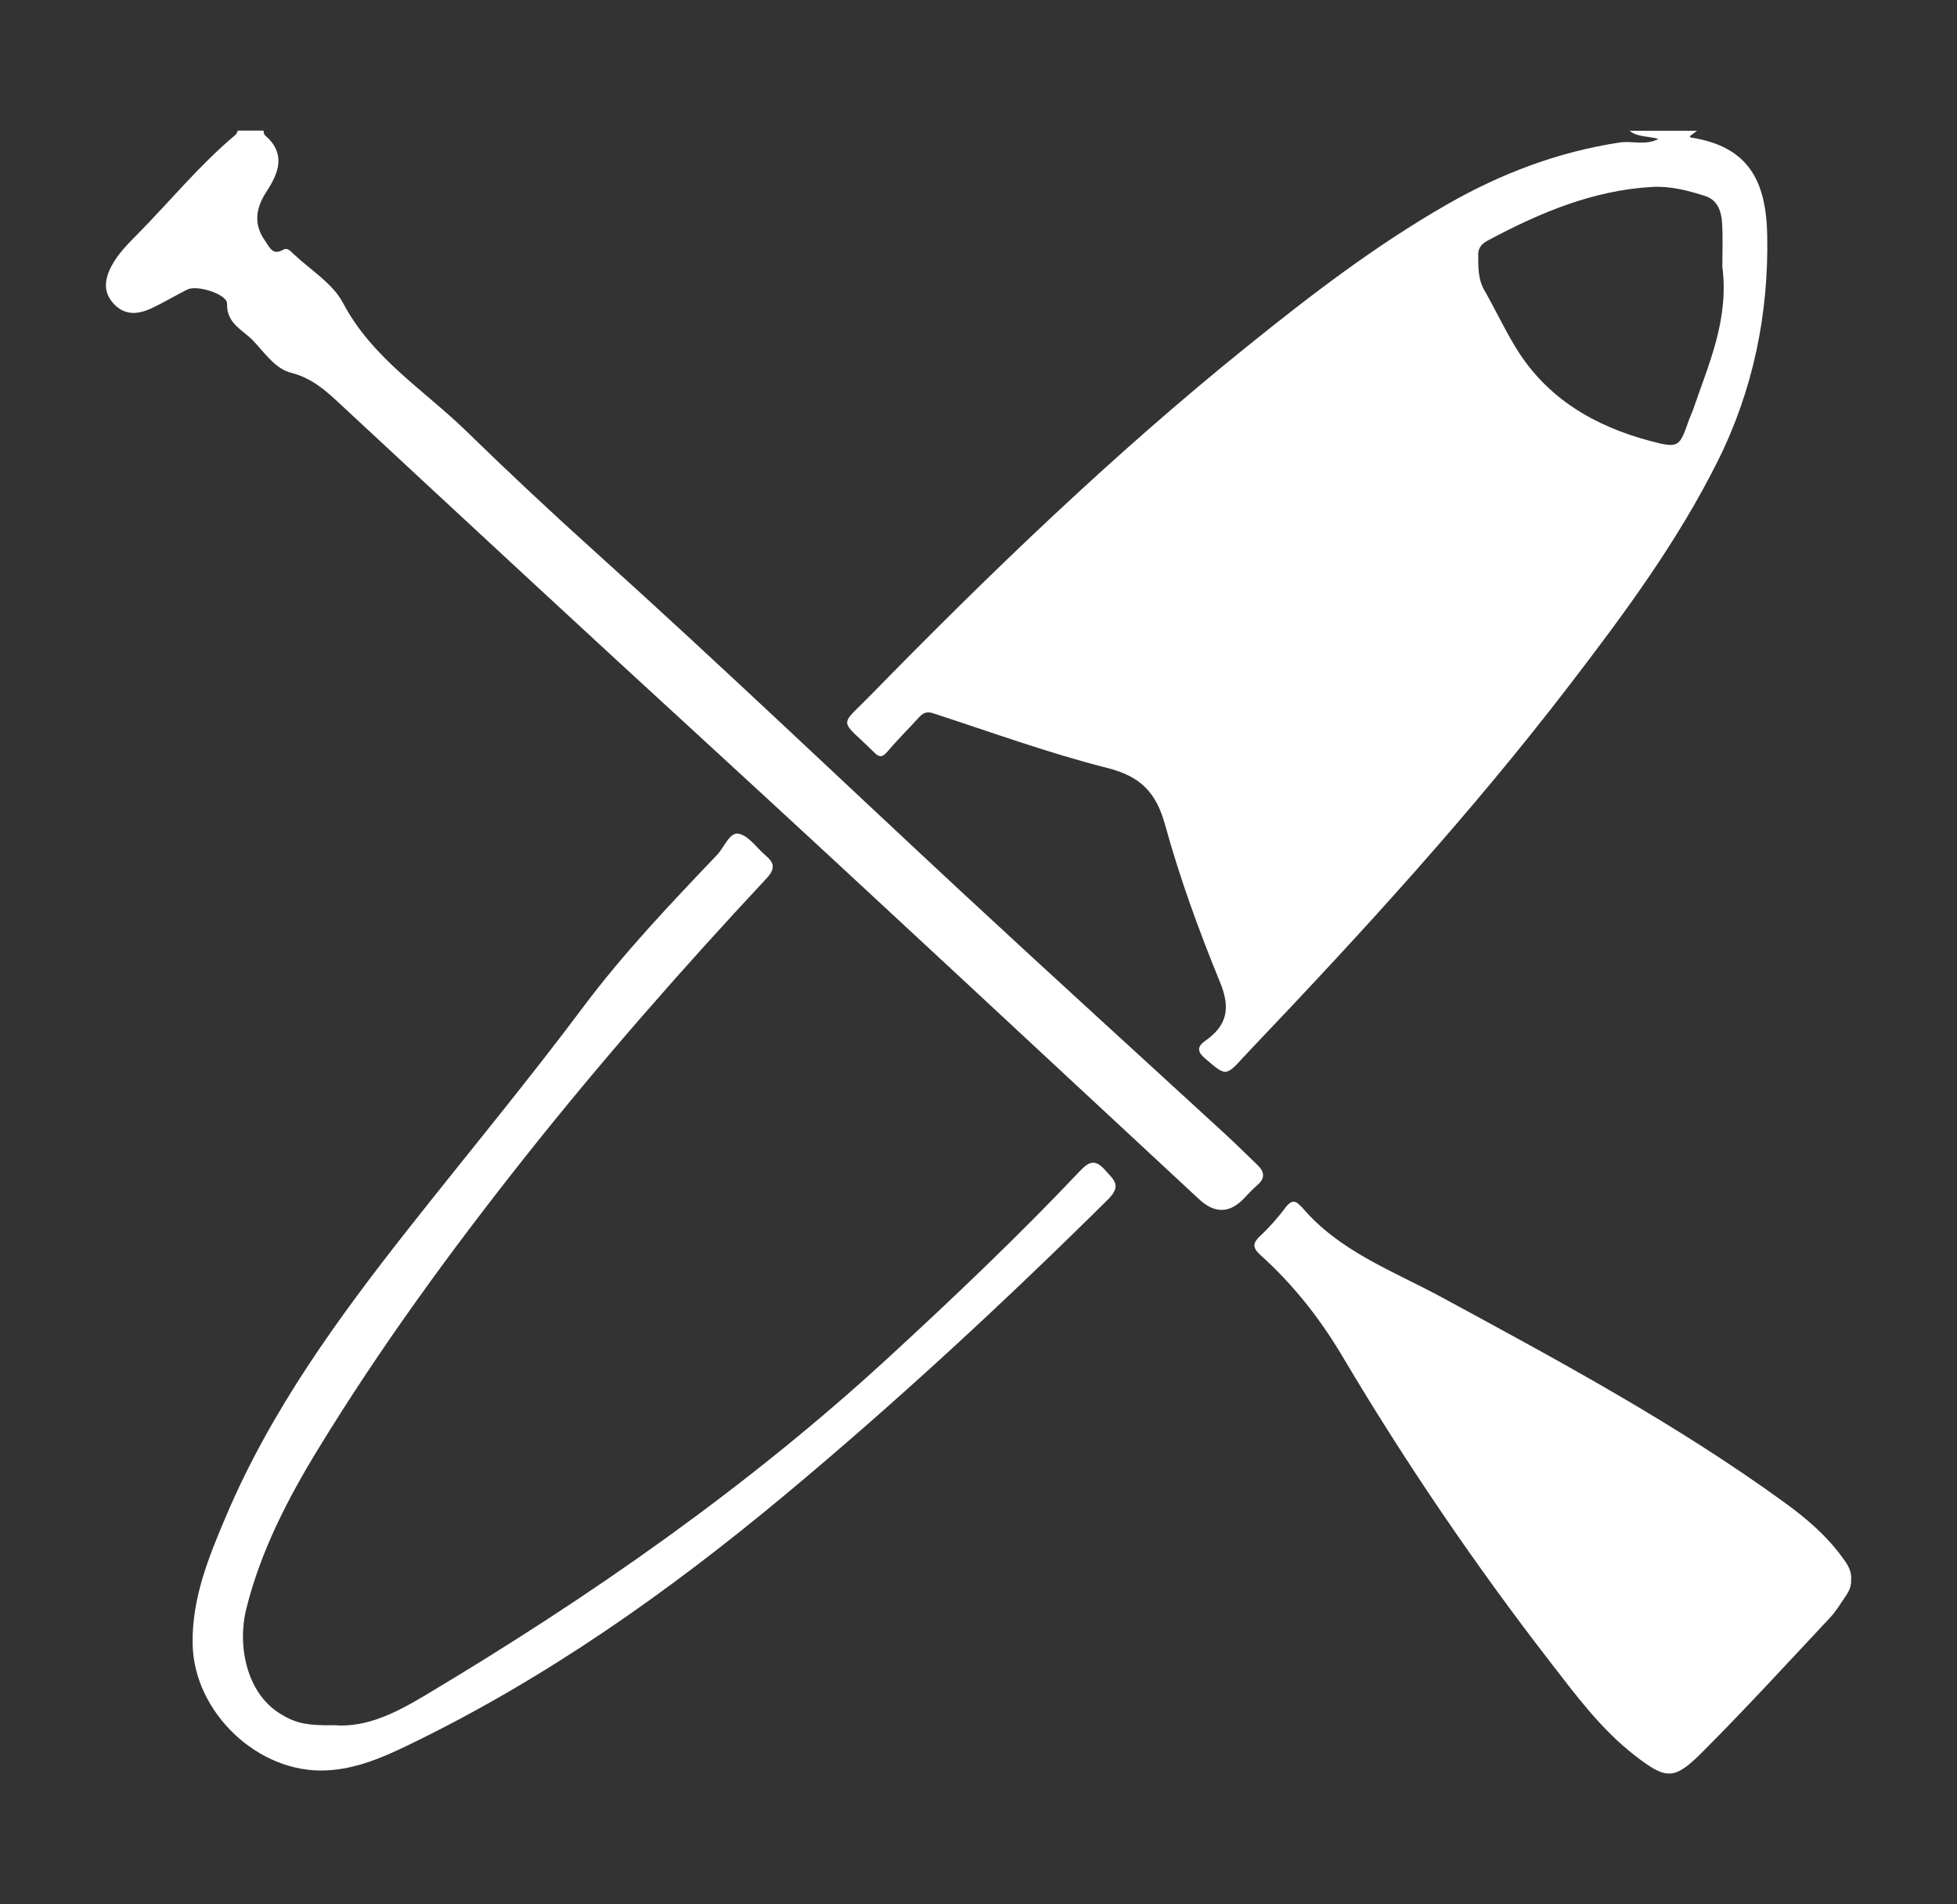 <?xml version="1.0" encoding="UTF-8"?> <svg xmlns="http://www.w3.org/2000/svg" width="37" height="36" viewBox="0 0 37 36" fill="none"><rect x="0" y="0" width="37" height="36" fill="#333333" stroke="none"/> <path d="M32.086 2.472C32.039 2.506 31.994 2.541 31.947 2.575C31.954 2.584 31.959 2.598 31.965 2.599C33.051 2.767 33.392 3.408 33.412 4.449C33.44 5.929 33.149 7.363 32.483 8.703C31.722 10.233 30.711 11.599 29.676 12.948C27.819 15.369 25.763 17.616 23.662 19.822C23.613 19.873 23.564 19.925 23.517 19.977C23.17 20.355 23.178 20.346 22.782 20.008C22.624 19.872 22.642 19.778 22.787 19.676C23.201 19.385 23.269 19.061 23.067 18.569C22.669 17.599 22.308 16.607 22.029 15.597C21.857 14.975 21.564 14.677 20.933 14.517C19.82 14.236 18.735 13.839 17.64 13.483C17.52 13.444 17.451 13.478 17.376 13.56C17.178 13.777 16.969 13.984 16.779 14.207C16.692 14.309 16.632 14.328 16.536 14.232C15.866 13.57 15.852 13.763 16.453 13.149C18.719 10.831 21.052 8.584 23.578 6.549C24.783 5.577 26.013 4.635 27.36 3.864C28.375 3.282 29.456 2.871 30.621 2.694C30.862 2.657 31.108 2.756 31.355 2.627C31.169 2.57 30.965 2.598 30.81 2.473C31.236 2.473 31.661 2.473 32.087 2.473L32.086 2.472ZM32.563 5.028C32.563 4.805 32.576 4.511 32.559 4.218C32.546 4.001 32.478 3.784 32.245 3.708C31.919 3.602 31.583 3.514 31.235 3.534C30.12 3.597 29.12 4.019 28.151 4.535C28.043 4.592 27.948 4.661 27.948 4.809C27.949 5.042 27.94 5.269 28.063 5.485C28.268 5.844 28.444 6.221 28.659 6.573C29.245 7.534 30.151 8.058 31.206 8.338C31.745 8.481 31.753 8.451 31.935 7.931C31.959 7.864 31.991 7.801 32.014 7.734C32.306 6.877 32.695 6.041 32.562 5.028H32.563Z" fill="white"></path> <path d="M4.981 2.472C4.989 2.501 4.989 2.54 5.01 2.557C5.413 2.905 5.271 3.267 5.036 3.627C4.835 3.935 4.788 4.239 5.014 4.556C5.102 4.68 5.154 4.838 5.36 4.718C5.43 4.678 5.491 4.744 5.542 4.793C5.864 5.101 6.289 5.354 6.486 5.728C7.035 6.77 8.017 7.372 8.817 8.151C9.621 8.934 10.442 9.703 11.277 10.454C13.638 12.581 15.934 14.777 18.263 16.938C19.895 18.453 21.543 19.949 23.182 21.455C23.383 21.641 23.576 21.834 23.774 22.023C23.909 22.152 23.923 22.276 23.769 22.406C23.677 22.484 23.597 22.576 23.512 22.663C23.243 22.939 22.963 22.942 22.671 22.671C19.562 19.788 16.466 16.892 13.341 14.026C11.05 11.926 8.773 9.814 6.497 7.699C6.206 7.428 5.927 7.153 5.5 7.046C5.208 6.973 5.004 6.672 4.79 6.444C4.597 6.238 4.282 6.123 4.293 5.741C4.297 5.562 3.726 5.379 3.539 5.474C3.314 5.587 3.097 5.719 2.869 5.826C2.627 5.938 2.38 5.974 2.167 5.76C1.946 5.538 1.972 5.29 2.105 5.035C2.229 4.798 2.418 4.611 2.602 4.425C3.22 3.798 3.778 3.114 4.455 2.546C4.476 2.528 4.484 2.495 4.497 2.469C4.659 2.469 4.821 2.469 4.983 2.469L4.981 2.472Z" fill="white"></path> <path d="M34.998 29.858C35.007 29.967 34.965 30.071 34.901 30.164C34.803 30.306 34.716 30.457 34.599 30.581C33.797 31.437 33.004 32.303 32.175 33.132C31.649 33.657 31.5 33.643 30.909 33.186C30.278 32.698 29.807 32.062 29.323 31.437C27.892 29.588 26.577 27.657 25.385 25.648C24.955 24.922 24.451 24.285 23.834 23.729C23.663 23.575 23.69 23.491 23.839 23.351C24.009 23.193 24.162 23.015 24.302 22.831C24.398 22.704 24.475 22.671 24.587 22.796C24.594 22.804 24.603 22.809 24.61 22.816C25.319 23.656 26.328 24.021 27.258 24.524C29.479 25.728 31.707 26.926 33.757 28.417C34.149 28.703 34.52 29.019 34.812 29.414C34.906 29.542 35.012 29.672 34.998 29.857V29.858Z" fill="white"></path> <path d="M6.322 32.614C6.94 32.663 7.504 32.368 8.04 32.048C11.157 30.188 14.127 28.12 16.805 25.657C18.041 24.519 19.26 23.361 20.415 22.14C20.594 21.951 20.709 21.911 20.894 22.12C21.056 22.303 21.215 22.41 20.95 22.673C18.986 24.618 16.958 26.496 14.835 28.265C12.638 30.095 10.311 31.739 7.723 32.988C7.229 33.227 6.73 33.442 6.17 33.468C4.879 33.531 3.664 32.368 3.642 31.079C3.627 30.21 3.945 29.437 4.272 28.666C5.125 26.653 6.399 24.906 7.742 23.203C8.839 21.812 9.97 20.45 11.031 19.031C11.797 18.009 12.678 17.084 13.558 16.16C13.693 16.018 13.795 15.729 13.962 15.76C14.15 15.794 14.302 16.024 14.471 16.168C14.638 16.31 14.667 16.42 14.489 16.609C12.9 18.311 11.363 20.061 9.917 21.885C8.516 23.654 7.185 25.476 6.008 27.404C5.431 28.348 4.927 29.331 4.658 30.407C4.48 31.117 4.666 32.003 5.289 32.391C5.576 32.57 5.775 32.623 6.322 32.614Z" fill="white"></path> </svg> 
